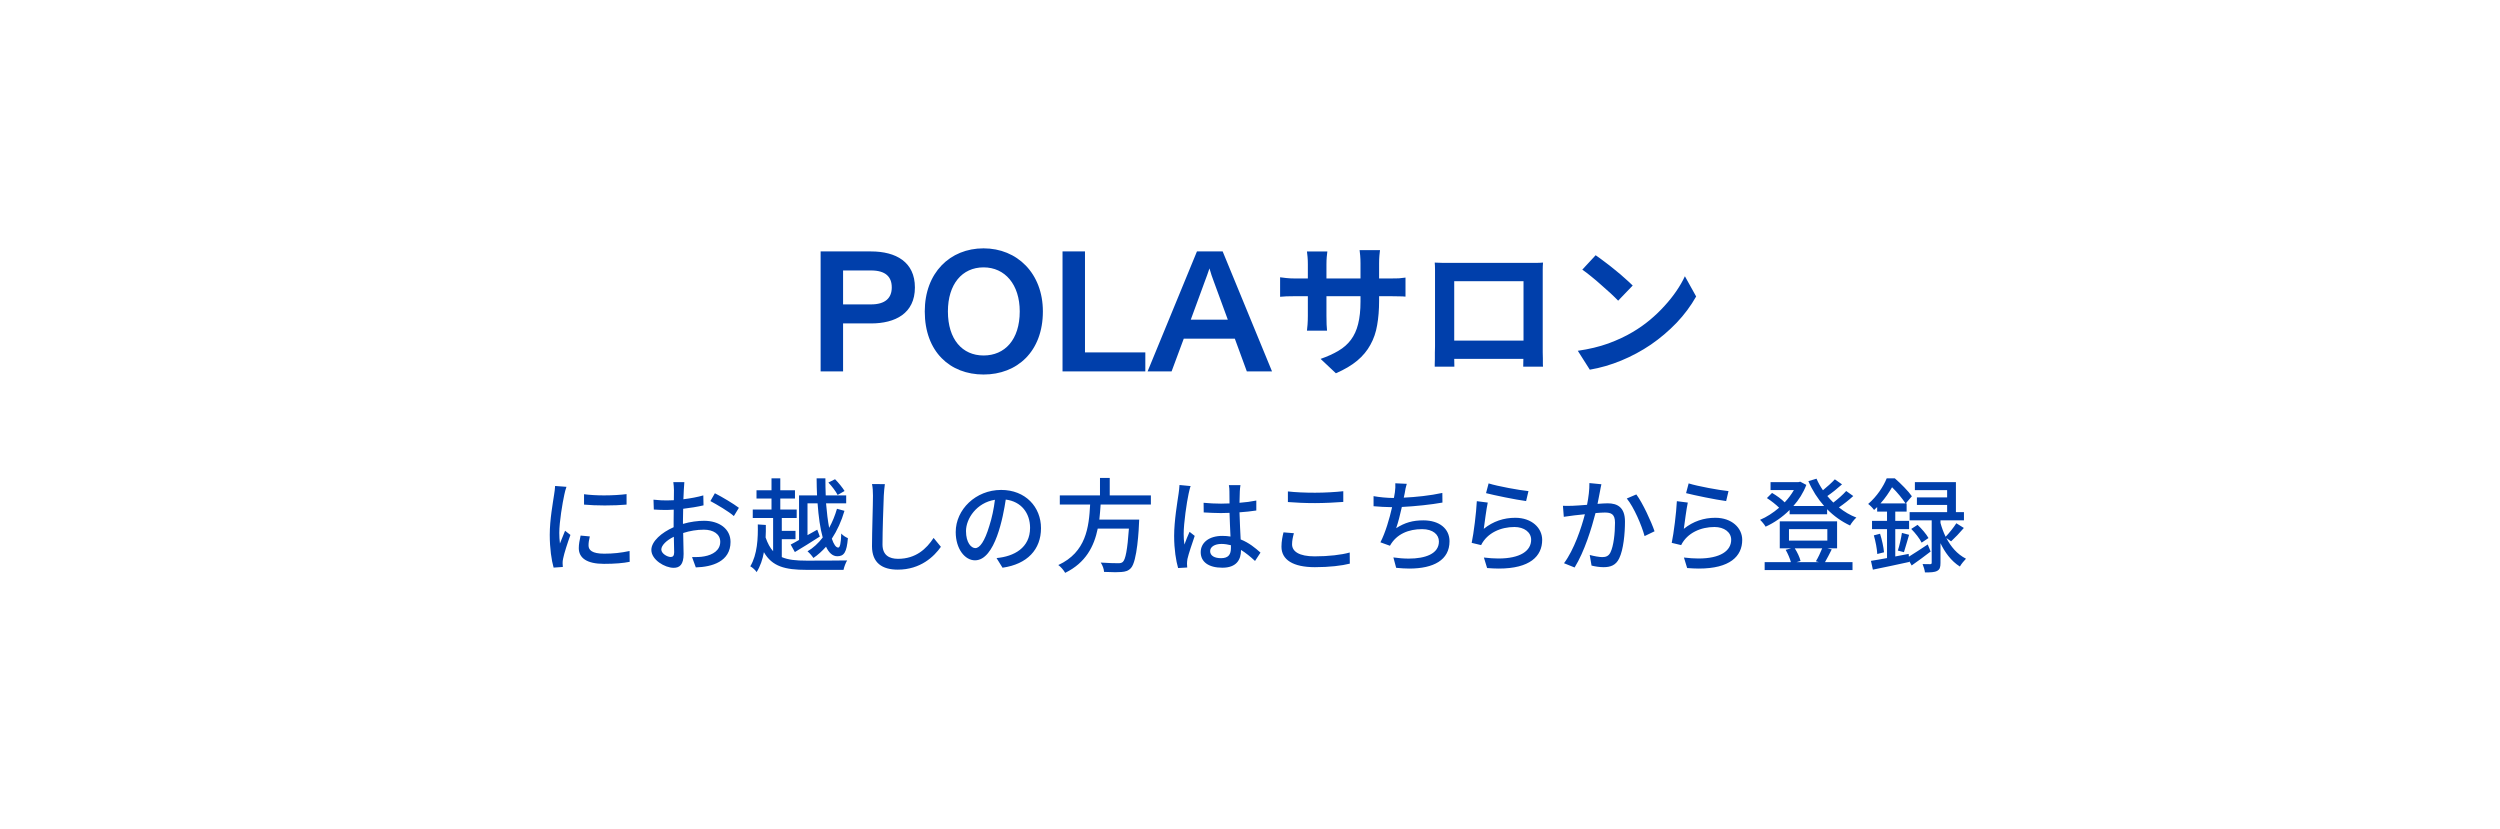 <svg width="350" height="116" viewBox="0 0 350 116" fill="none" xmlns="http://www.w3.org/2000/svg">
<rect width="350" height="116" fill="white"/>
<path d="M114.887 52V35.2H121.943C125.447 35.2 128.087 36.688 128.087 40.24C128.087 43.888 125.327 45.28 121.943 45.28H118.031V52H114.887ZM118.031 42.616H121.943C123.959 42.616 124.847 41.704 124.847 40.24C124.847 38.776 124.007 37.864 121.943 37.864H118.031V42.616ZM137.699 52.432C132.995 52.432 129.467 49.24 129.467 43.6C129.467 38.2 132.995 34.768 137.699 34.768C142.403 34.768 146.003 38.272 146.003 43.6C146.003 49.216 142.403 52.432 137.699 52.432ZM132.707 43.6C132.707 47.512 134.723 49.768 137.699 49.768C140.675 49.768 142.763 47.56 142.763 43.6C142.763 39.832 140.699 37.432 137.699 37.432C134.699 37.432 132.707 39.784 132.707 43.6ZM148.754 52V35.2H151.898V49.336H160.346V52H148.754ZM160.661 52L167.573 35.2H171.173L178.085 52H174.557L172.877 47.416H165.725L164.021 52H160.661ZM166.709 44.752H171.893L169.973 39.52C169.709 38.824 169.517 38.272 169.325 37.576C169.109 38.272 168.869 38.848 168.629 39.52L166.709 44.752Z" fill="#003FAB"/>
<path d="M179.214 38.82C179.41 38.848 179.697 38.883 180.075 38.925C180.453 38.967 180.894 38.988 181.398 38.988H183.099V37.014C183.099 36.622 183.085 36.272 183.057 35.964C183.029 35.656 183.001 35.404 182.973 35.208H185.829C185.801 35.404 185.773 35.656 185.745 35.964C185.717 36.272 185.703 36.629 185.703 37.035V38.988H190.47V36.888C190.47 36.482 190.456 36.118 190.428 35.796C190.4 35.474 190.372 35.215 190.344 35.019H193.2C193.172 35.215 193.144 35.474 193.116 35.796C193.088 36.118 193.074 36.482 193.074 36.888V38.988H194.565C195.097 38.988 195.524 38.981 195.846 38.967C196.182 38.939 196.49 38.904 196.77 38.862V41.529C196.546 41.501 196.252 41.487 195.888 41.487C195.538 41.473 195.097 41.466 194.565 41.466H193.074V42.117C193.074 43.363 192.983 44.497 192.801 45.519C192.633 46.527 192.318 47.444 191.856 48.27C191.408 49.096 190.792 49.838 190.008 50.496C189.238 51.14 188.244 51.728 187.026 52.26L184.884 50.244C185.85 49.908 186.683 49.53 187.383 49.11C188.097 48.69 188.678 48.179 189.126 47.577C189.588 46.961 189.924 46.226 190.134 45.372C190.358 44.504 190.47 43.454 190.47 42.222V41.466H185.703V44.196C185.703 44.644 185.71 45.057 185.724 45.435C185.752 45.813 185.773 46.1 185.787 46.296H182.973C183.001 46.1 183.029 45.813 183.057 45.435C183.085 45.057 183.099 44.644 183.099 44.196V41.466H181.398C180.894 41.466 180.46 41.473 180.096 41.487C179.732 41.501 179.438 41.522 179.214 41.55V38.82ZM200.903 38.715C200.903 38.435 200.903 38.113 200.903 37.749C200.903 37.371 200.889 37.042 200.861 36.762C201.281 36.776 201.673 36.79 202.037 36.804C202.401 36.804 202.723 36.804 203.003 36.804H214.049C214.287 36.804 214.581 36.804 214.931 36.804C215.295 36.804 215.659 36.79 216.023 36.762C215.995 37.07 215.981 37.399 215.981 37.749C215.981 38.085 215.981 38.407 215.981 38.715V48.543C215.981 48.739 215.981 48.991 215.981 49.299C215.995 49.607 216.002 49.908 216.002 50.202C216.002 50.496 216.002 50.755 216.002 50.979C216.016 51.203 216.023 51.322 216.023 51.336H213.251L213.272 50.244H203.591L203.612 51.336H200.861C200.861 51.308 200.861 51.196 200.861 51C200.875 50.79 200.882 50.545 200.882 50.265C200.882 49.971 200.882 49.67 200.882 49.362C200.896 49.04 200.903 48.76 200.903 48.522V38.715ZM203.591 47.682H213.293V39.366H203.591V47.682ZM223.391 35.733C223.741 35.971 224.154 36.272 224.63 36.636C225.106 36.986 225.589 37.364 226.079 37.77C226.569 38.162 227.031 38.554 227.465 38.946C227.913 39.338 228.284 39.681 228.578 39.975L226.541 42.096C226.275 41.816 225.932 41.48 225.512 41.088C225.092 40.696 224.644 40.297 224.168 39.891C223.706 39.471 223.237 39.072 222.761 38.694C222.299 38.316 221.886 38.001 221.522 37.749L223.391 35.733ZM220.892 49.11C222.46 48.886 223.888 48.543 225.176 48.081C226.464 47.605 227.598 47.073 228.578 46.485C229.432 45.981 230.23 45.421 230.972 44.805C231.728 44.175 232.414 43.517 233.03 42.831C233.66 42.145 234.213 41.452 234.689 40.752C235.179 40.038 235.578 39.345 235.886 38.673L237.461 41.508C236.719 42.824 235.802 44.056 234.71 45.204C233.618 46.338 232.421 47.353 231.119 48.249C229.817 49.131 228.438 49.873 226.982 50.475C225.526 51.077 224.056 51.504 222.572 51.756L220.892 49.11Z" fill="#003FAB"/>
<path d="M81.765 69.19C82.515 69.295 83.55 69.355 84.57 69.355C85.755 69.355 86.925 69.28 87.72 69.175V70.645C86.895 70.72 85.785 70.765 84.675 70.765C83.625 70.765 82.575 70.72 81.765 70.645V69.19ZM81.285 74.98L82.575 75.1C82.455 75.58 82.395 75.97 82.395 76.36C82.395 77.005 82.875 77.515 84.585 77.515C85.86 77.515 86.94 77.395 88.14 77.14L88.155 78.655C87.27 78.835 86.1 78.94 84.555 78.94C82.155 78.94 81.03 78.115 81.03 76.735C81.03 76.18 81.15 75.595 81.285 74.98ZM77.715 68.035L79.305 68.155C79.2 68.425 79.05 68.995 79.005 69.25C78.75 70.405 78.3 73.075 78.3 74.605C78.3 75.1 78.33 75.58 78.39 76.09C78.615 75.52 78.9 74.83 79.11 74.305L79.86 74.89C79.47 75.955 78.975 77.485 78.84 78.19C78.795 78.385 78.75 78.685 78.765 78.835C78.765 78.985 78.78 79.195 78.795 79.375L77.505 79.465C77.22 78.475 76.965 76.795 76.965 74.875C76.965 72.745 77.415 70.345 77.58 69.205C77.64 68.845 77.7 68.41 77.715 68.035ZM93.903 77.98C94.204 77.98 94.383 77.8 94.383 77.32C94.383 76.885 94.353 76.06 94.338 75.145C93.303 75.64 92.584 76.36 92.584 76.93C92.584 77.5 93.424 77.98 93.903 77.98ZM95.614 72.865V73.345C96.648 73.045 97.713 72.91 98.569 72.91C100.684 72.91 102.274 74.035 102.274 75.865C102.274 78.625 99.678 79.375 97.413 79.435L96.888 77.995C97.459 77.995 98.073 77.995 98.599 77.89C99.784 77.68 100.834 77.05 100.834 75.85C100.834 74.755 99.844 74.155 98.553 74.155C97.549 74.155 96.588 74.32 95.644 74.62C95.659 75.805 95.704 76.99 95.704 77.545C95.704 79.06 95.148 79.495 94.308 79.495C93.079 79.495 91.189 78.37 91.189 76.99C91.189 75.79 92.629 74.545 94.308 73.81C94.308 73.51 94.308 73.21 94.308 72.925C94.308 72.415 94.308 71.89 94.323 71.35C93.978 71.38 93.663 71.395 93.394 71.395C92.763 71.395 92.088 71.38 91.534 71.335L91.489 69.955C92.284 70.045 92.853 70.06 93.364 70.06C93.663 70.06 93.993 70.045 94.338 70.03C94.338 69.385 94.353 68.875 94.353 68.62C94.353 68.32 94.308 67.75 94.263 67.495H95.808C95.793 67.765 95.749 68.245 95.734 68.59C95.719 68.935 95.704 69.385 95.674 69.895C96.678 69.775 97.698 69.58 98.463 69.355L98.493 70.75C97.683 70.945 96.633 71.11 95.644 71.23C95.629 71.8 95.614 72.355 95.614 72.865ZM99.454 70.15L100.084 69.055C101.134 69.595 102.724 70.54 103.444 71.095L102.739 72.25C102.049 71.62 100.354 70.63 99.454 70.15ZM105.926 80.095C105.761 79.81 105.311 79.42 105.041 79.285C106.031 77.635 106.136 75.325 106.091 73.42L107.216 73.495C107.231 74.065 107.216 74.65 107.186 75.25C107.471 76.075 107.816 76.705 108.236 77.17V72.52H105.386V71.335H108.011V69.79H105.911V68.635H108.011V66.97H109.241V68.635H111.296V69.79H109.241V71.335H111.536V72.52H109.451V74.32H111.371V75.49H109.451V77.995C110.351 78.385 111.476 78.49 112.901 78.49C113.696 78.49 117.611 78.49 118.601 78.46C118.406 78.76 118.181 79.36 118.091 79.78H112.901C109.916 79.78 108.101 79.315 106.946 77.305C106.766 78.31 106.451 79.255 105.926 80.095ZM111.281 77.29L110.696 76.24C111.026 76.075 111.416 75.85 111.866 75.595V69.355H114.386C114.341 68.575 114.341 67.765 114.326 66.97H115.556C115.556 67.78 115.571 68.59 115.601 69.355H118.466V70.465H115.646C115.751 71.755 115.901 72.94 116.081 73.9C116.546 73.06 116.906 72.16 117.176 71.23L118.226 71.515C117.806 72.955 117.206 74.275 116.456 75.415C116.726 76.21 117.026 76.66 117.356 76.66C117.596 76.66 117.731 76.09 117.776 74.695C118.016 74.98 118.421 75.22 118.706 75.34C118.541 77.32 118.166 77.875 117.221 77.875C116.561 77.875 116.036 77.38 115.646 76.54C115.091 77.155 114.506 77.695 113.876 78.115C113.696 77.83 113.321 77.41 113.051 77.185C113.846 76.72 114.566 76.06 115.181 75.25C114.821 73.975 114.596 72.325 114.461 70.465H113.051V74.92L114.416 74.155L114.776 75.115C113.606 75.88 112.301 76.675 111.281 77.29ZM115.976 67.555L116.906 67.09C117.386 67.57 117.956 68.275 118.241 68.74L117.266 69.295C117.026 68.8 116.471 68.08 115.976 67.555ZM122.08 67.765L123.88 67.78C123.805 68.305 123.76 68.905 123.73 69.4C123.67 70.99 123.55 74.26 123.55 76.225C123.55 77.725 124.495 78.235 125.725 78.235C128.215 78.235 129.7 76.84 130.705 75.31L131.725 76.555C130.78 77.905 128.875 79.75 125.695 79.75C123.52 79.75 122.08 78.82 122.08 76.465C122.08 74.44 122.215 70.78 122.215 69.4C122.215 68.815 122.185 68.245 122.08 67.765ZM136.545 76.735C137.16 76.735 137.85 75.82 138.51 73.615C138.87 72.505 139.14 71.215 139.29 69.97C136.725 70.375 135.24 72.61 135.24 74.35C135.24 75.985 135.975 76.735 136.545 76.735ZM140.355 79.48L139.515 78.13C141.96 77.905 144.21 76.705 144.21 73.9C144.21 71.83 142.98 70.21 140.805 69.94C140.46 72.235 139.335 78.445 136.5 78.445C135.09 78.445 133.8 76.855 133.8 74.485C133.8 71.335 136.605 68.59 140.16 68.59C143.565 68.59 145.74 70.975 145.74 73.945C145.74 76.915 143.835 78.985 140.355 79.48ZM148.163 79.105C152.063 77.305 152.453 73.81 152.618 70.63H148.373V69.355H153.998V66.91H155.363V69.355H161.123V70.63H154.088C154.043 71.335 153.983 72.04 153.908 72.745H159.488C159.443 74.125 159.203 78.61 158.333 79.525C157.958 79.93 157.568 80.035 156.983 80.08C156.773 80.095 156.473 80.11 156.143 80.11C155.678 80.11 155.123 80.095 154.568 80.065C154.553 79.675 154.358 79.135 154.103 78.76C155.093 78.835 156.098 78.85 156.503 78.85C156.818 78.85 156.998 78.835 157.193 78.67C157.568 78.34 157.838 76.99 158.048 74.005H153.683C153.173 76.495 152.003 78.79 149.123 80.2C148.928 79.84 148.523 79.36 148.163 79.105ZM165.129 67.9L166.689 68.05C166.584 68.29 166.464 68.875 166.404 69.13C166.149 70.285 165.714 73.24 165.714 74.755C165.714 75.25 165.744 75.73 165.819 76.24C166.014 75.655 166.314 74.965 166.539 74.455L167.259 75.025C166.899 76.09 166.404 77.53 166.239 78.265C166.209 78.46 166.179 78.745 166.179 78.91C166.194 79.06 166.194 79.27 166.209 79.45L164.934 79.525C164.649 78.535 164.379 76.945 164.379 75.025C164.379 72.91 164.844 70.21 165.009 69.07C165.054 68.725 165.114 68.275 165.129 67.9ZM172.329 76.72V76.33C171.894 76.225 171.459 76.15 171.009 76.15C170.064 76.15 169.419 76.555 169.419 77.155C169.419 77.815 170.049 78.145 170.949 78.145C171.999 78.145 172.329 77.605 172.329 76.72ZM176.469 77.365L175.704 78.535C175.044 77.92 174.399 77.395 173.739 76.99V77.035C173.739 78.355 173.109 79.48 171.129 79.48C169.209 79.48 168.099 78.67 168.099 77.305C168.099 76 169.224 75.025 171.129 75.025C171.519 75.025 171.909 75.055 172.269 75.115C172.224 74.125 172.164 72.91 172.134 71.8C171.744 71.815 171.339 71.83 170.934 71.83C170.124 71.83 169.344 71.785 168.519 71.74L168.504 70.39C169.314 70.465 170.109 70.51 170.949 70.51C171.354 70.51 171.744 70.495 172.134 70.48C172.134 69.775 172.119 69.175 172.119 68.815C172.119 68.575 172.104 68.185 172.044 67.915H173.664C173.619 68.2 173.589 68.5 173.574 68.785C173.559 69.145 173.544 69.745 173.529 70.39C174.369 70.33 175.149 70.225 175.884 70.075V71.47C175.149 71.59 174.354 71.665 173.529 71.725C173.559 73.15 173.649 74.425 173.694 75.52C174.864 75.985 175.749 76.72 176.469 77.365ZM180.305 70.285V68.8C181.34 68.92 182.66 68.98 184.1 68.98C185.48 68.98 186.995 68.89 188.06 68.77V70.27C187.085 70.345 185.435 70.435 184.115 70.435C182.66 70.435 181.43 70.375 180.305 70.285ZM179.69 74.53L181.145 74.65C180.995 75.205 180.89 75.685 180.89 76.21C180.89 77.2 181.88 77.89 184.04 77.89C185.99 77.89 187.82 77.68 188.96 77.35L188.975 78.91C187.865 79.195 186.11 79.405 184.085 79.405C181.055 79.405 179.405 78.385 179.405 76.54C179.405 75.76 179.555 75.085 179.69 74.53ZM201.928 69.01L201.943 70.36C200.383 70.645 198.103 70.885 196.258 70.975C196.033 72.01 195.733 73.18 195.463 73.945C196.678 73.165 197.788 72.85 199.258 72.85C201.538 72.85 202.933 74.035 202.933 75.775C202.933 78.4 200.713 79.6 197.293 79.6C196.708 79.6 196.108 79.555 195.463 79.495L195.073 78.04C195.808 78.145 196.528 78.205 197.218 78.205C199.558 78.205 201.448 77.53 201.448 75.805C201.448 74.845 200.623 74.08 199.093 74.08C197.218 74.08 195.523 74.74 194.593 76.405L193.258 75.925C193.963 74.56 194.533 72.595 194.893 71.005C193.963 70.99 193.078 70.945 192.298 70.87V69.46C193.123 69.61 194.218 69.715 195.088 69.715H195.148C195.208 69.4 195.253 69.145 195.283 68.935C195.343 68.41 195.373 68.08 195.343 67.66L196.948 67.735C196.813 68.155 196.723 68.62 196.663 69.04L196.528 69.67C198.193 69.595 200.218 69.385 201.928 69.01ZM208.045 69.04L208.405 67.675C209.68 68.08 212.74 68.635 213.985 68.755L213.655 70.15C212.26 69.97 209.14 69.325 208.045 69.04ZM208.285 70.36C208.09 71.26 207.85 73.165 207.73 74.035C209.05 72.97 210.55 72.49 212.14 72.49C214.45 72.49 215.905 73.915 215.905 75.58C215.905 77.89 214.165 79.6 209.83 79.6C209.32 79.6 208.78 79.57 208.195 79.525L207.745 78.055C208.495 78.145 209.17 78.19 209.785 78.19C212.83 78.19 214.36 77.125 214.36 75.565C214.36 74.515 213.385 73.78 212.02 73.78C210.145 73.78 208.225 74.575 207.355 76.315L206.035 76C206.32 74.665 206.68 71.77 206.755 70.165L208.285 70.36ZM222.516 67.63L224.196 67.795C224.121 68.095 224.061 68.455 224.001 68.77C223.911 69.205 223.791 69.895 223.656 70.54C224.241 70.495 224.751 70.465 225.081 70.465C226.446 70.465 227.496 71.035 227.496 73.015C227.496 74.695 227.286 76.945 226.686 78.175C226.221 79.135 225.486 79.405 224.481 79.405C223.956 79.405 223.266 79.3 222.816 79.18L222.561 77.695C223.146 77.86 223.926 77.995 224.316 77.995C224.811 77.995 225.216 77.86 225.471 77.32C225.906 76.435 226.101 74.65 226.101 73.18C226.101 71.965 225.561 71.755 224.661 71.755C224.376 71.755 223.896 71.785 223.371 71.83C222.831 73.93 221.841 77.185 220.446 79.45L218.961 78.85C220.371 76.96 221.391 73.915 221.886 71.995C220.896 72.085 219.921 72.205 218.931 72.355L218.811 70.81C219.006 70.825 219.201 70.825 219.381 70.825C219.636 70.825 219.906 70.825 220.176 70.81C220.626 70.795 221.391 70.735 222.186 70.675C222.396 69.625 222.531 68.545 222.516 67.63ZM227.751 69.79L229.086 69.22C229.971 70.405 231.186 73.045 231.636 74.38L230.241 75.055C229.836 73.555 228.756 71.02 227.751 69.79ZM236.051 69.04L236.411 67.675C237.686 68.08 240.746 68.635 241.991 68.755L241.661 70.15C240.266 69.97 237.146 69.325 236.051 69.04ZM236.291 70.36C236.096 71.26 235.856 73.165 235.736 74.035C237.056 72.97 238.556 72.49 240.146 72.49C242.456 72.49 243.911 73.915 243.911 75.58C243.911 77.89 242.171 79.6 237.836 79.6C237.326 79.6 236.786 79.57 236.201 79.525L235.751 78.055C236.501 78.145 237.176 78.19 237.791 78.19C240.836 78.19 242.366 77.125 242.366 75.565C242.366 74.515 241.391 73.78 240.026 73.78C238.151 73.78 236.231 74.575 235.361 76.315L234.041 76C234.326 74.665 234.686 71.77 234.761 70.165L236.291 70.36ZM247.052 79.81V78.7H250.727C250.592 78.19 250.292 77.5 249.992 76.975L250.772 76.765H249.167V72.985H257.192V76.765H255.812L256.442 76.915C256.127 77.56 255.782 78.205 255.497 78.7H259.352V79.81H247.052ZM246.407 72.775C247.307 72.4 248.237 71.8 249.077 71.08C248.642 70.645 247.952 70.105 247.367 69.73L248.087 69.01C248.717 69.37 249.437 69.895 249.857 70.33C250.367 69.79 250.802 69.205 251.147 68.605H247.877V67.495H251.792L252.032 67.435L252.887 67.885C252.467 68.995 251.837 69.985 251.072 70.84H255.377C254.477 69.82 253.727 68.65 253.172 67.36L254.312 67.015C254.552 67.57 254.852 68.11 255.212 68.635C255.812 68.14 256.472 67.555 256.877 67.105L257.882 67.81C257.252 68.38 256.487 68.995 255.827 69.445C256.082 69.76 256.367 70.06 256.667 70.36C257.312 69.865 258.017 69.25 258.467 68.74L259.457 69.445C258.857 70 258.107 70.585 257.447 71.035C258.212 71.65 259.022 72.13 259.892 72.46C259.592 72.715 259.202 73.225 259.007 73.57C257.822 73.015 256.742 72.25 255.797 71.29V71.995H250.547V71.395C249.542 72.4 248.372 73.195 247.187 73.735C247.037 73.465 246.662 73 246.407 72.775ZM255.827 74.08H250.457V75.685H255.827V74.08ZM251.267 76.765C251.627 77.32 251.957 78.025 252.077 78.535L251.507 78.7H254.657L254.222 78.58C254.522 78.1 254.882 77.335 255.107 76.765H251.267ZM270.438 72.85H267.348V71.695H272.598V70.69H268.368V69.64H272.598V68.62H268.083V67.495H273.828V71.695H274.953V72.85H271.668V73.21C271.833 73.825 272.073 74.5 272.388 75.145C272.898 74.62 273.528 73.825 273.888 73.255L274.938 73.915C274.368 74.59 273.693 75.295 273.153 75.79L272.493 75.325C273.093 76.495 273.978 77.575 275.238 78.22C274.983 78.475 274.563 78.985 274.383 79.315C273.138 78.535 272.253 77.275 271.668 76.045V78.805C271.668 79.405 271.578 79.735 271.188 79.93C270.828 80.125 270.258 80.14 269.493 80.14C269.463 79.81 269.298 79.3 269.163 78.97C269.628 78.985 270.093 78.985 270.228 78.985C270.393 78.97 270.438 78.925 270.438 78.775V72.85ZM262.368 71.395C262.188 71.125 261.783 70.72 261.543 70.555C262.788 69.49 263.688 68.08 264.138 66.97H265.278C266.118 67.705 267.168 68.755 267.663 69.475L266.808 70.48H266.928V71.62H265.338V72.925H267.273V74.08H265.338V77.905L267.213 77.545L267.243 77.935C267.948 77.5 268.908 76.87 269.883 76.225L270.288 77.215C269.418 77.89 268.473 78.58 267.633 79.165L267.288 78.55L267.303 78.67C265.518 79.06 263.643 79.465 262.203 79.75L261.933 78.52C262.563 78.43 263.343 78.28 264.183 78.13V74.08H262.083V72.925H264.183V71.62H262.803V70.99C262.668 71.11 262.518 71.26 262.368 71.395ZM264.888 68.215C264.483 68.905 263.958 69.715 263.268 70.48H266.778C266.373 69.865 265.608 68.905 264.888 68.215ZM269.028 75.97C268.773 75.43 268.143 74.62 267.573 74.05L268.458 73.48C269.043 74.02 269.703 74.8 269.988 75.325L269.028 75.97ZM262.338 74.95L263.208 74.725C263.478 75.58 263.703 76.615 263.763 77.32L262.818 77.56C262.788 76.87 262.578 75.775 262.338 74.95ZM266.553 77.305L265.698 77.08C265.923 76.405 266.163 75.325 266.268 74.605L267.273 74.875C267.018 75.7 266.763 76.66 266.553 77.305Z" fill="#003FAB"/>
</svg>
